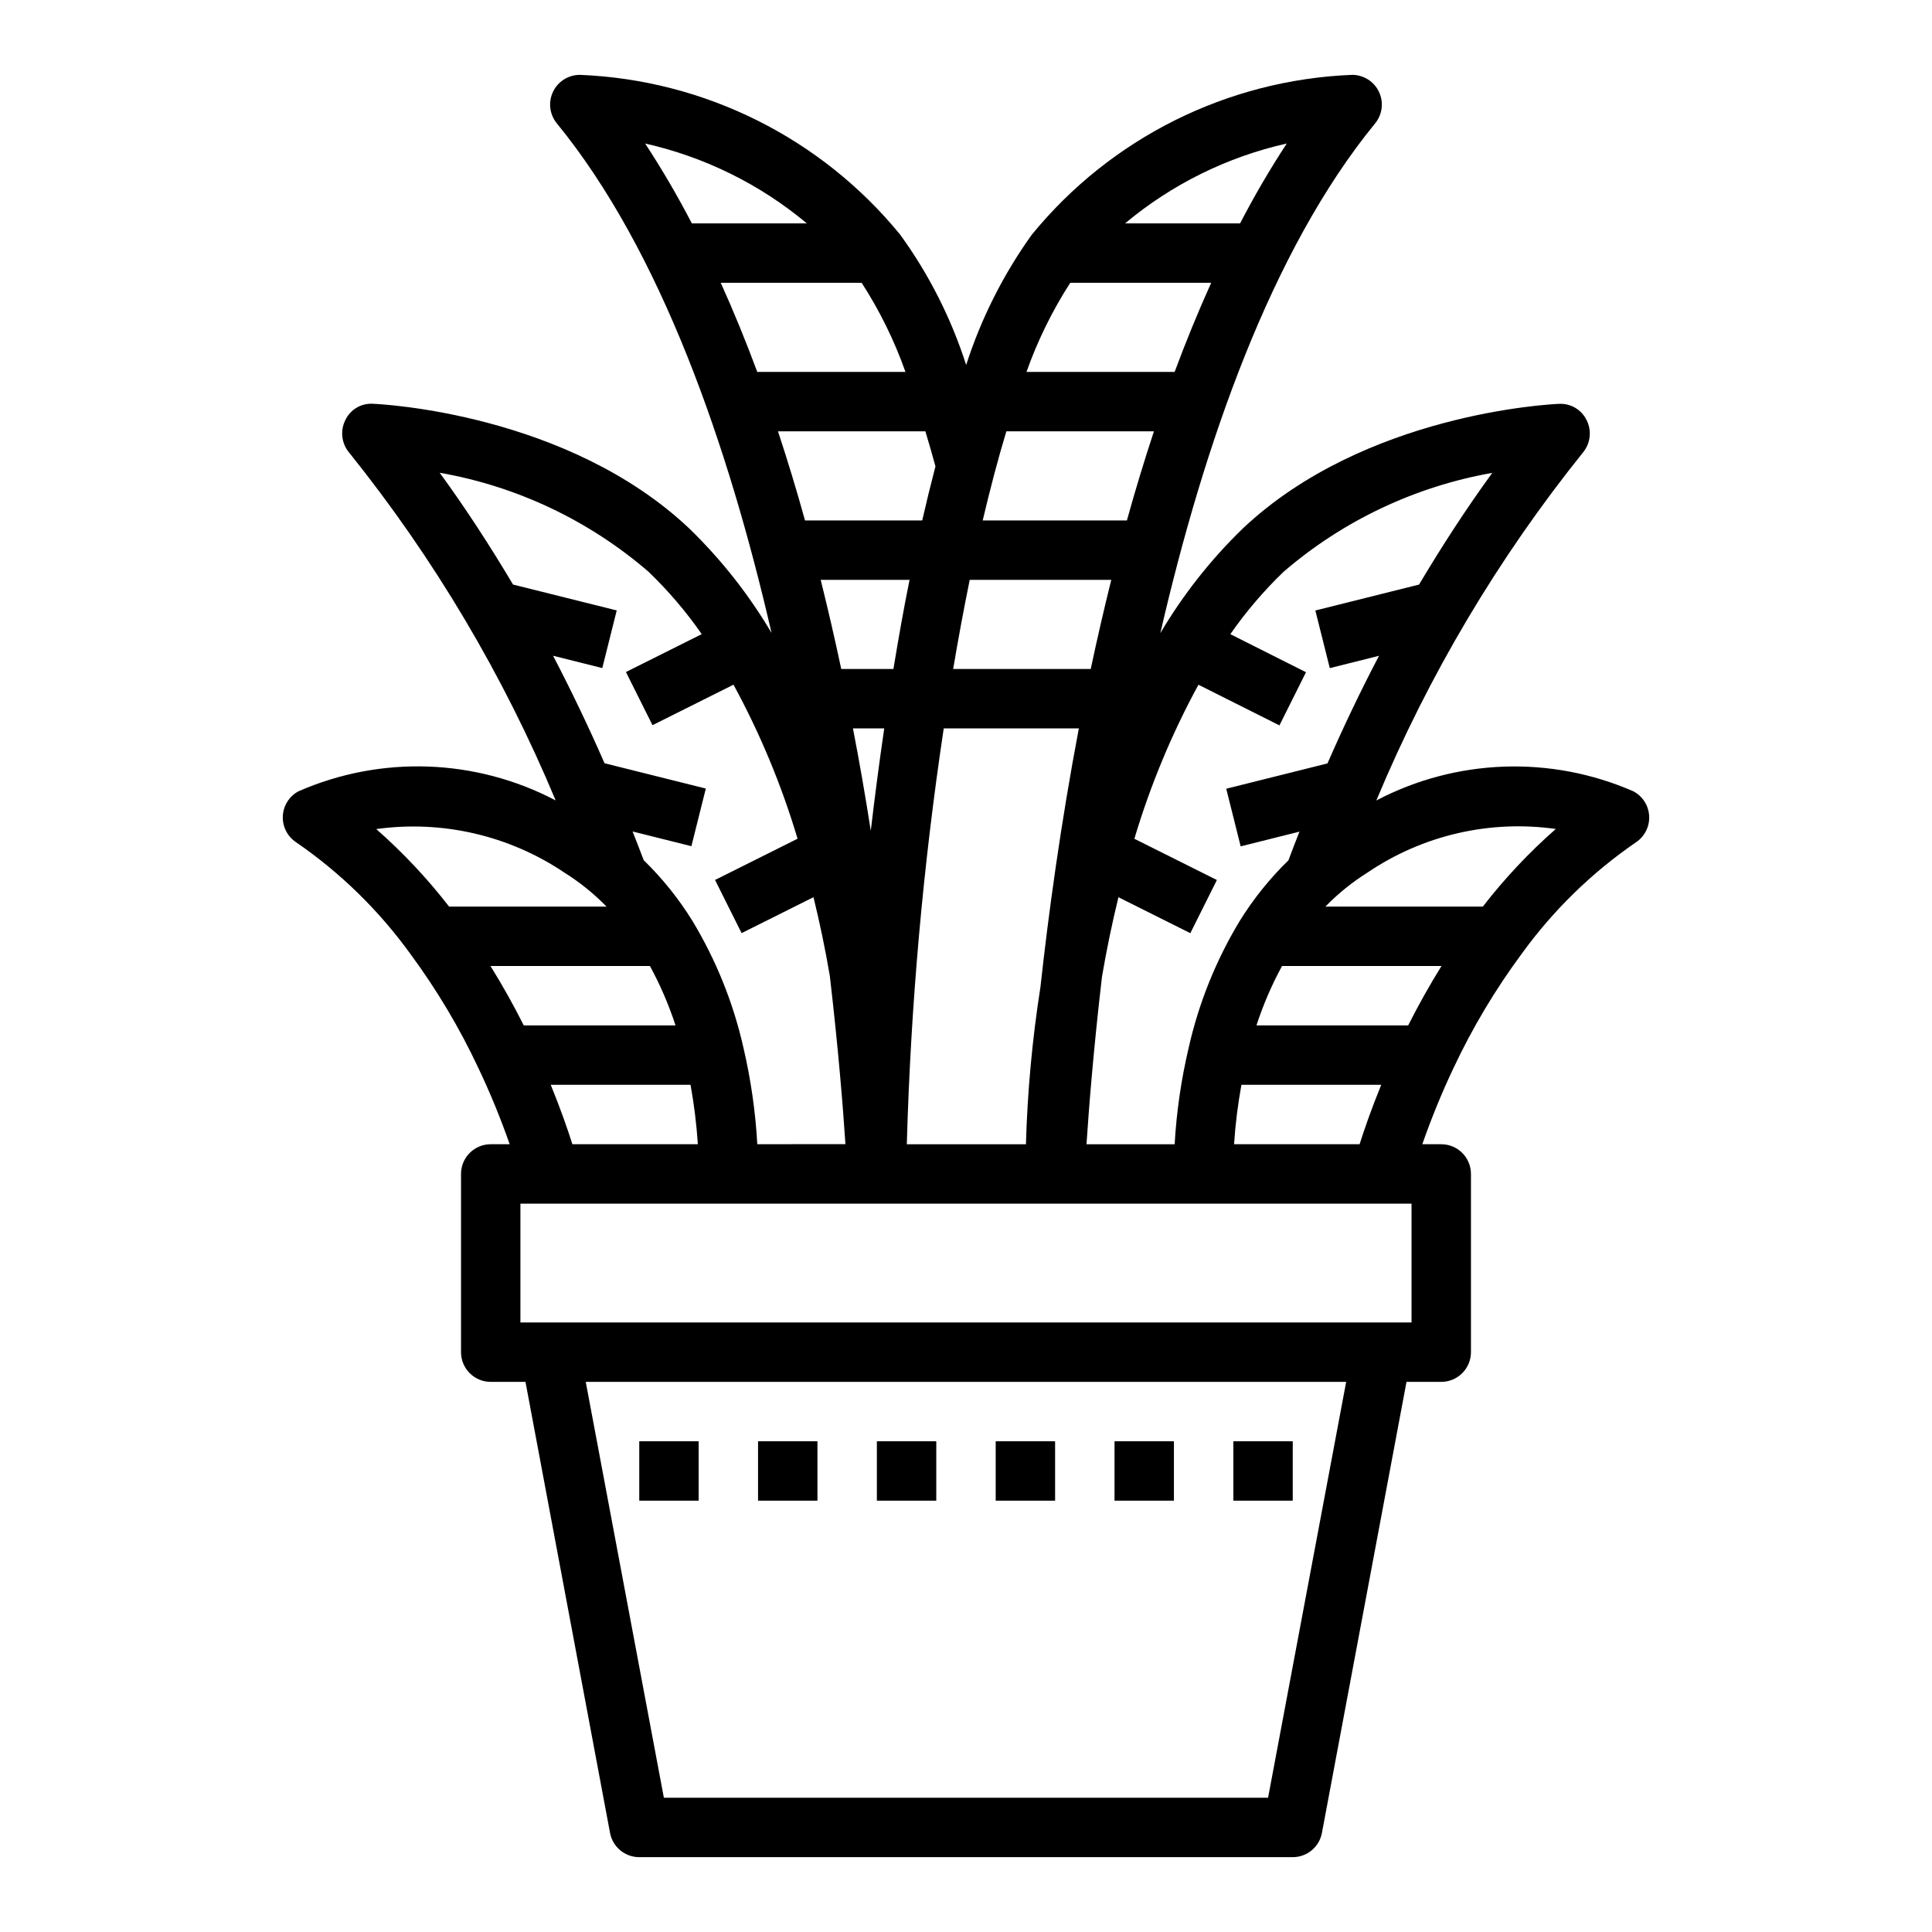 <?xml version="1.0" encoding="UTF-8"?>
<!-- Uploaded to: SVG Repo, www.svgrepo.com, Generator: SVG Repo Mixer Tools -->
<svg fill="#000000" width="800px" height="800px" version="1.1" viewBox="144 144 512 512" xmlns="http://www.w3.org/2000/svg">
 <g>
  <path d="m313.41 525.95h15.742v15.742h-15.742z"/>
  <path d="m344.89 525.95h15.742v15.742h-15.742z"/>
  <path d="m376.38 525.95h15.742v15.742h-15.742z"/>
  <path d="m407.87 525.95h15.742v15.742h-15.742z"/>
  <path d="m439.36 525.95h15.742v15.742h-15.742z"/>
  <path d="m470.85 525.95h15.742v15.742h-15.742z"/>
  <path d="m223.12 353.69c-2.445 1.301-4.031 3.789-4.168 6.559-0.141 2.766 1.188 5.402 3.492 6.941 11.746 8.07 22.012 18.105 30.348 29.664 6.965 9.438 12.984 19.539 17.969 30.156 3.129 6.586 5.902 13.34 8.309 20.223h-5.023c-4.348 0-7.871 3.523-7.871 7.871v47.234c0 2.086 0.828 4.09 2.305 5.566 1.477 1.477 3.477 2.305 5.566 2.305h9.211l22.41 119.54c0.699 3.723 3.953 6.418 7.738 6.418h173.18c3.789 0 7.039-2.695 7.738-6.418l22.414-119.54h9.207c2.09 0 4.09-0.828 5.566-2.305 1.477-1.477 2.309-3.481 2.309-5.566v-47.234c0-2.086-0.832-4.09-2.309-5.566-1.477-1.477-3.477-2.305-5.566-2.305h-5.023 0.004c2.402-6.891 5.172-13.652 8.297-20.246 4.988-10.609 11.012-20.703 17.98-30.133 8.336-11.551 18.605-21.578 30.352-29.641 2.305-1.539 3.633-4.176 3.492-6.941-0.137-2.769-1.719-5.258-4.168-6.559-21.902-9.574-46.965-8.688-68.133 2.418 13.836-33.176 32.281-64.23 54.789-92.254 1.965-2.398 2.336-5.727 0.953-8.5-1.348-2.812-4.262-4.531-7.375-4.348-2.086 0.086-51.438 2.488-83.797 33.062-8.473 8.223-15.809 17.539-21.816 27.703 11.473-49.711 29.301-101.34 56.926-135.1 1.922-2.352 2.32-5.606 1.016-8.352-1.301-2.75-4.07-4.5-7.109-4.504-33.07 1.309-63.984 16.738-84.91 42.379-7.547 10.531-13.41 22.172-17.379 34.508-3.957-12.363-9.855-24.02-17.477-34.527-20.93-25.625-51.844-41.047-84.906-42.359-3.043 0.004-5.812 1.754-7.113 4.504-1.305 2.746-0.906 6 1.02 8.352 27.598 33.734 45.453 85.359 56.906 135.05-6-10.152-13.328-19.457-21.789-27.672-32.363-30.574-81.711-32.977-83.797-33.062h-0.004c-3.121-0.219-6.055 1.508-7.375 4.348-1.383 2.773-1.012 6.102 0.953 8.5 22.512 28.023 40.957 59.086 54.797 92.262-21.168-11.113-46.238-12.008-68.141-2.426zm50.863 46.312h42.254c2.738 5.027 5.008 10.297 6.781 15.742h-40.211c-2.746-5.445-5.688-10.695-8.824-15.742zm53.02 31.488h-0.004c0.945 5.207 1.594 10.461 1.938 15.742h-33.25c-1.211-3.816-3.094-9.273-5.731-15.742zm153.05 188.93h-160.12l-20.703-110.21h201.52zm38.02-125.95h-236.16v-31.484h236.16zm-139.74-157.44c-1.332 9.109-2.519 18.199-3.566 27.129-1.363-8.738-2.922-17.812-4.723-27.129zm-11.398-15.746c-1.652-7.801-3.473-15.695-5.441-23.617l23.547 0.004c-1.574 7.746-2.961 15.648-4.273 23.617zm104.11 125.95c0.34-5.281 0.988-10.539 1.945-15.742h37.047c-2.637 6.473-4.519 11.926-5.731 15.742zm46.137-31.488h-40.207c1.773-5.445 4.039-10.715 6.777-15.742h42.258c-3.137 5.047-6.078 10.297-8.828 15.742zm39.117-52.059c-7.086 6.227-13.559 13.113-19.332 20.57h-41.723c3.367-3.457 7.137-6.5 11.227-9.066 14.613-9.875 32.367-13.973 49.828-11.504zm-94.699-38.227 21.465 10.777 7.039-14.09-20.051-10.086c4.148-5.961 8.875-11.496 14.109-16.531 15.742-13.551 34.848-22.605 55.309-26.211-6.832 9.383-13.273 19.293-19.406 29.598l-27.48 6.871 3.824 15.273 13.043-3.266c-4.816 9.195-9.371 18.703-13.656 28.52l-26.828 6.707 3.824 15.273 15.578-3.898c-0.984 2.519-1.977 5.039-2.922 7.598l0.004-0.004c-4.926 4.793-9.246 10.168-12.871 16.004-6.34 10.473-10.938 21.906-13.609 33.852-1.957 8.34-3.188 16.836-3.676 25.387h-23.359c0.582-8.918 1.793-24.617 4.102-44.398 1.203-7.086 2.66-14.09 4.359-21.059l19.051 9.523 7.039-14.09-21.867-10.926c4.223-14.16 9.914-27.844 16.98-40.824zm23.41-143.43c-4.484 6.84-8.613 13.91-12.375 21.176h-30.488c12.398-10.371 27.094-17.629 42.863-21.176zm-57.379 36.918h37.344c-3.453 7.66-6.68 15.535-9.684 23.617h-39.262c2.941-8.293 6.836-16.219 11.602-23.617zm-16.934 39.359h39.109c-2.574 7.801-4.969 15.695-7.164 23.617h-38.211c1.953-8.305 4.039-16.238 6.266-23.617zm-9.715 39.359h37.52c-1.969 7.918-3.785 15.816-5.441 23.617h-36.461c1.355-8.027 2.82-15.926 4.387-23.613zm28.926 39.363c-4.816 25.387-8.047 49.105-10.18 68.559v-0.004c-2.164 13.789-3.449 27.703-3.844 41.652h-31.566c1.031-36.898 4.301-73.703 9.785-110.21zm-38-69.43c-1.219 4.66-2.387 9.438-3.512 14.328l-31.055-0.004c-2.195-7.918-4.59-15.816-7.164-23.617h39.062c0.898 2.977 1.785 6.062 2.668 9.289zm-76.934-85.562c15.766 3.547 30.457 10.805 42.855 21.168h-30.48c-3.766-7.262-7.894-14.324-12.375-21.168zm29.711 60.527c-2.992-8.07-6.215-15.945-9.676-23.617h37.344c4.777 7.394 8.672 15.32 11.605 23.617zm-54.113 75.215 13.043 3.266 3.824-15.273-27.48-6.863c-6.141-10.328-12.594-20.246-19.43-29.629l0.004 0.004c20.473 3.59 39.594 12.656 55.332 26.234 5.234 5.035 9.957 10.57 14.105 16.531l-20.09 10.043 7.039 14.09 21.469-10.738-0.004 0.004c7.066 12.98 12.758 26.664 16.98 40.824l-21.867 10.926 7.039 14.09 19.051-9.523c1.684 6.91 3.148 13.895 4.328 20.883 2.32 19.859 3.551 35.629 4.133 44.57l-23.355 0.004c-0.477-8.562-1.695-17.066-3.637-25.418-2.676-11.945-7.273-23.379-13.613-33.852-3.617-5.832-7.934-11.207-12.855-15.996-0.953-2.566-1.961-5.078-2.945-7.606l15.586 3.898 3.824-15.273-26.844-6.707c-4.281-9.785-8.832-19.281-13.637-28.488zm2.914 57.41-0.004 0.004c4.102 2.562 7.879 5.606 11.258 9.066h-41.723c-5.766-7.445-12.227-14.324-19.301-20.547 17.438-2.418 35.152 1.668 49.766 11.48z"/>
 </g>
</svg>